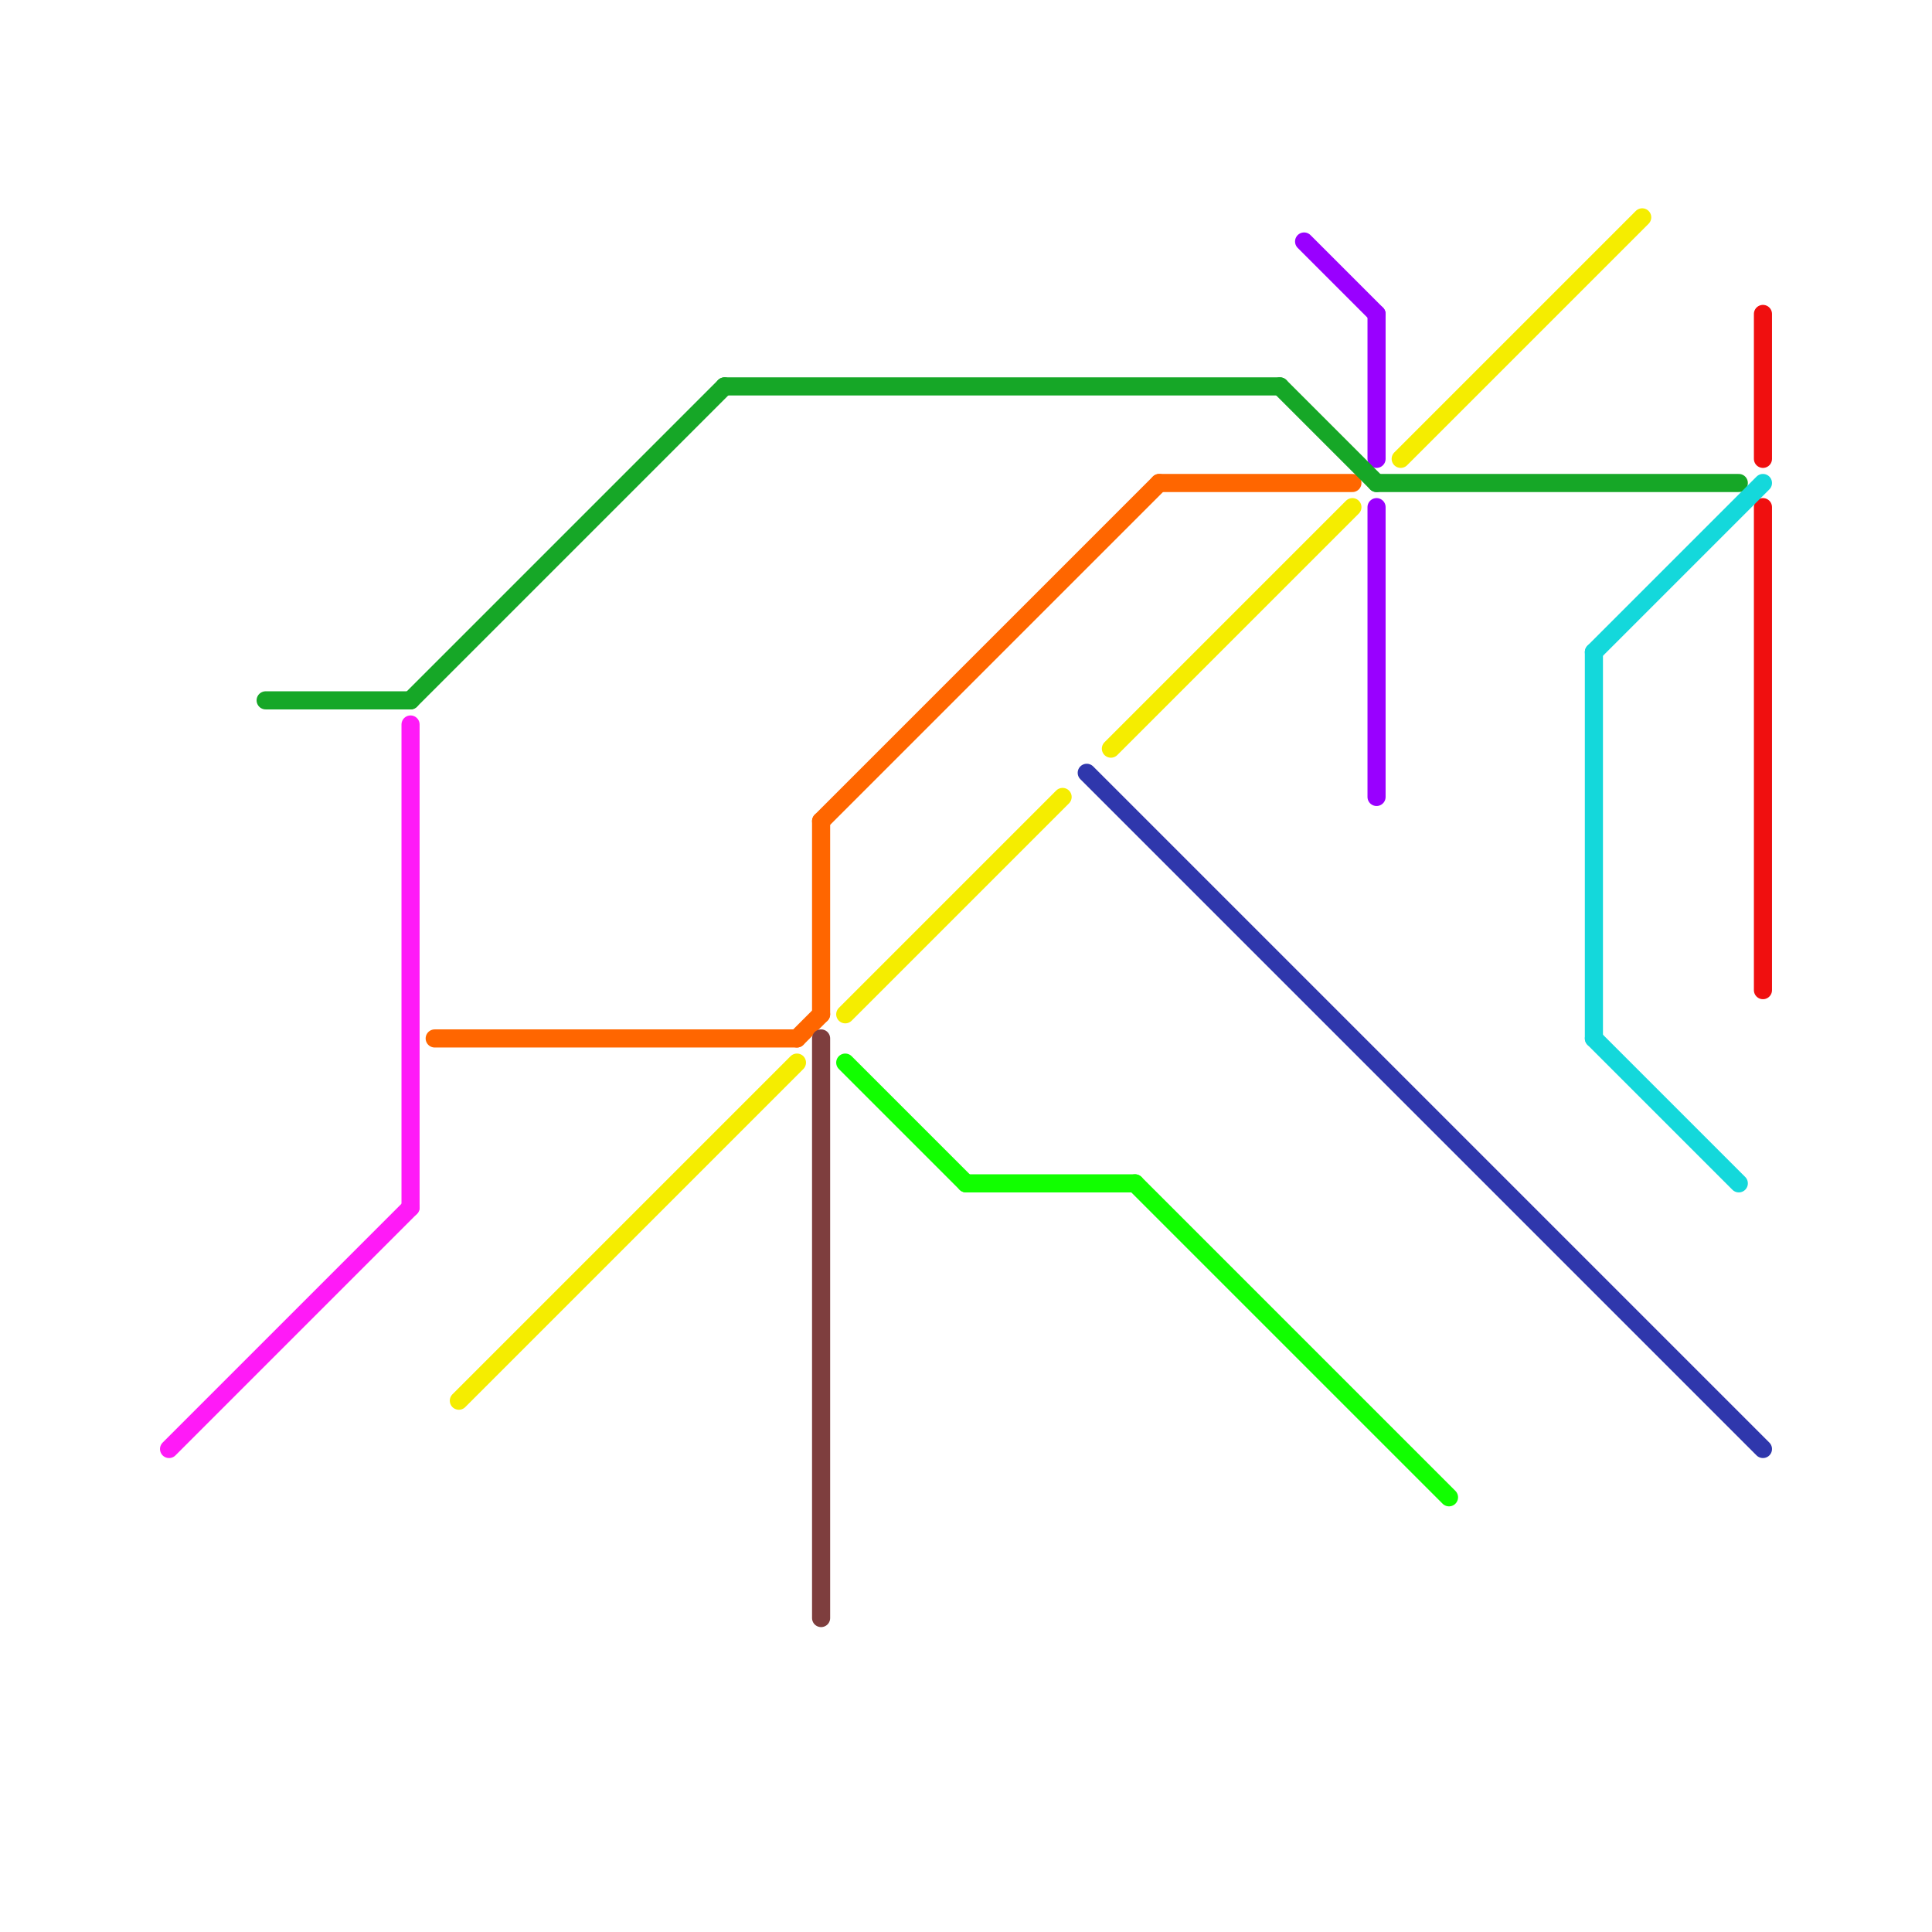 
<svg version="1.1" xmlns="http://www.w3.org/2000/svg" viewBox="0 0 80 80">
<style>text { font: 1px Helvetica; font-weight: 600; white-space: pre; dominant-baseline: central; } line { stroke-width: 0.75; fill: none; stroke-linecap: round; stroke-linejoin: round; } .c0 { stroke: #f5ed00 } .c1 { stroke: #2f37ac } .c2 { stroke: #9900ff } .c3 { stroke: #ff6600 } .c4 { stroke: #ff1af7 } .c5 { stroke: #16a727 } .c6 { stroke: #f00f0f } .c7 { stroke: #14d8db } .c8 { stroke: #11ff00 } .c9 { stroke: #7e3e3e }</style><defs><g id="wm-xf"><circle r="1.2" fill="#000"/><circle r="0.9" fill="#fff"/><circle r="0.6" fill="#000"/><circle r="0.3" fill="#fff"/></g><g id="wm"><circle r="0.6" fill="#000"/><circle r="0.3" fill="#fff"/></g></defs><line class="c0" x1="46" y1="31" x2="56" y2="21"/><line class="c0" x1="19" y1="58" x2="33" y2="44"/><line class="c0" x1="35" y1="42" x2="44" y2="33"/><line class="c0" x1="58" y1="19" x2="68" y2="9"/><line class="c1" x1="45" y1="32" x2="73" y2="60"/><line class="c2" x1="57" y1="21" x2="57" y2="33"/><line class="c2" x1="57" y1="13" x2="57" y2="19"/><line class="c2" x1="54" y1="10" x2="57" y2="13"/><line class="c3" x1="48" y1="20" x2="56" y2="20"/><line class="c3" x1="18" y1="43" x2="33" y2="43"/><line class="c3" x1="34" y1="34" x2="34" y2="42"/><line class="c3" x1="34" y1="34" x2="48" y2="20"/><line class="c3" x1="33" y1="43" x2="34" y2="42"/><line class="c4" x1="7" y1="60" x2="17" y2="50"/><line class="c4" x1="17" y1="30" x2="17" y2="50"/><line class="c5" x1="30" y1="16" x2="53" y2="16"/><line class="c5" x1="11" y1="29" x2="17" y2="29"/><line class="c5" x1="57" y1="20" x2="72" y2="20"/><line class="c5" x1="17" y1="29" x2="30" y2="16"/><line class="c5" x1="53" y1="16" x2="57" y2="20"/><line class="c6" x1="73" y1="21" x2="73" y2="41"/><line class="c6" x1="73" y1="13" x2="73" y2="19"/><line class="c7" x1="66" y1="27" x2="66" y2="43"/><line class="c7" x1="66" y1="27" x2="73" y2="20"/><line class="c7" x1="66" y1="43" x2="72" y2="49"/><line class="c8" x1="35" y1="44" x2="40" y2="49"/><line class="c8" x1="40" y1="49" x2="47" y2="49"/><line class="c8" x1="47" y1="49" x2="60" y2="62"/><line class="c9" x1="34" y1="43" x2="34" y2="67"/>
</svg>
